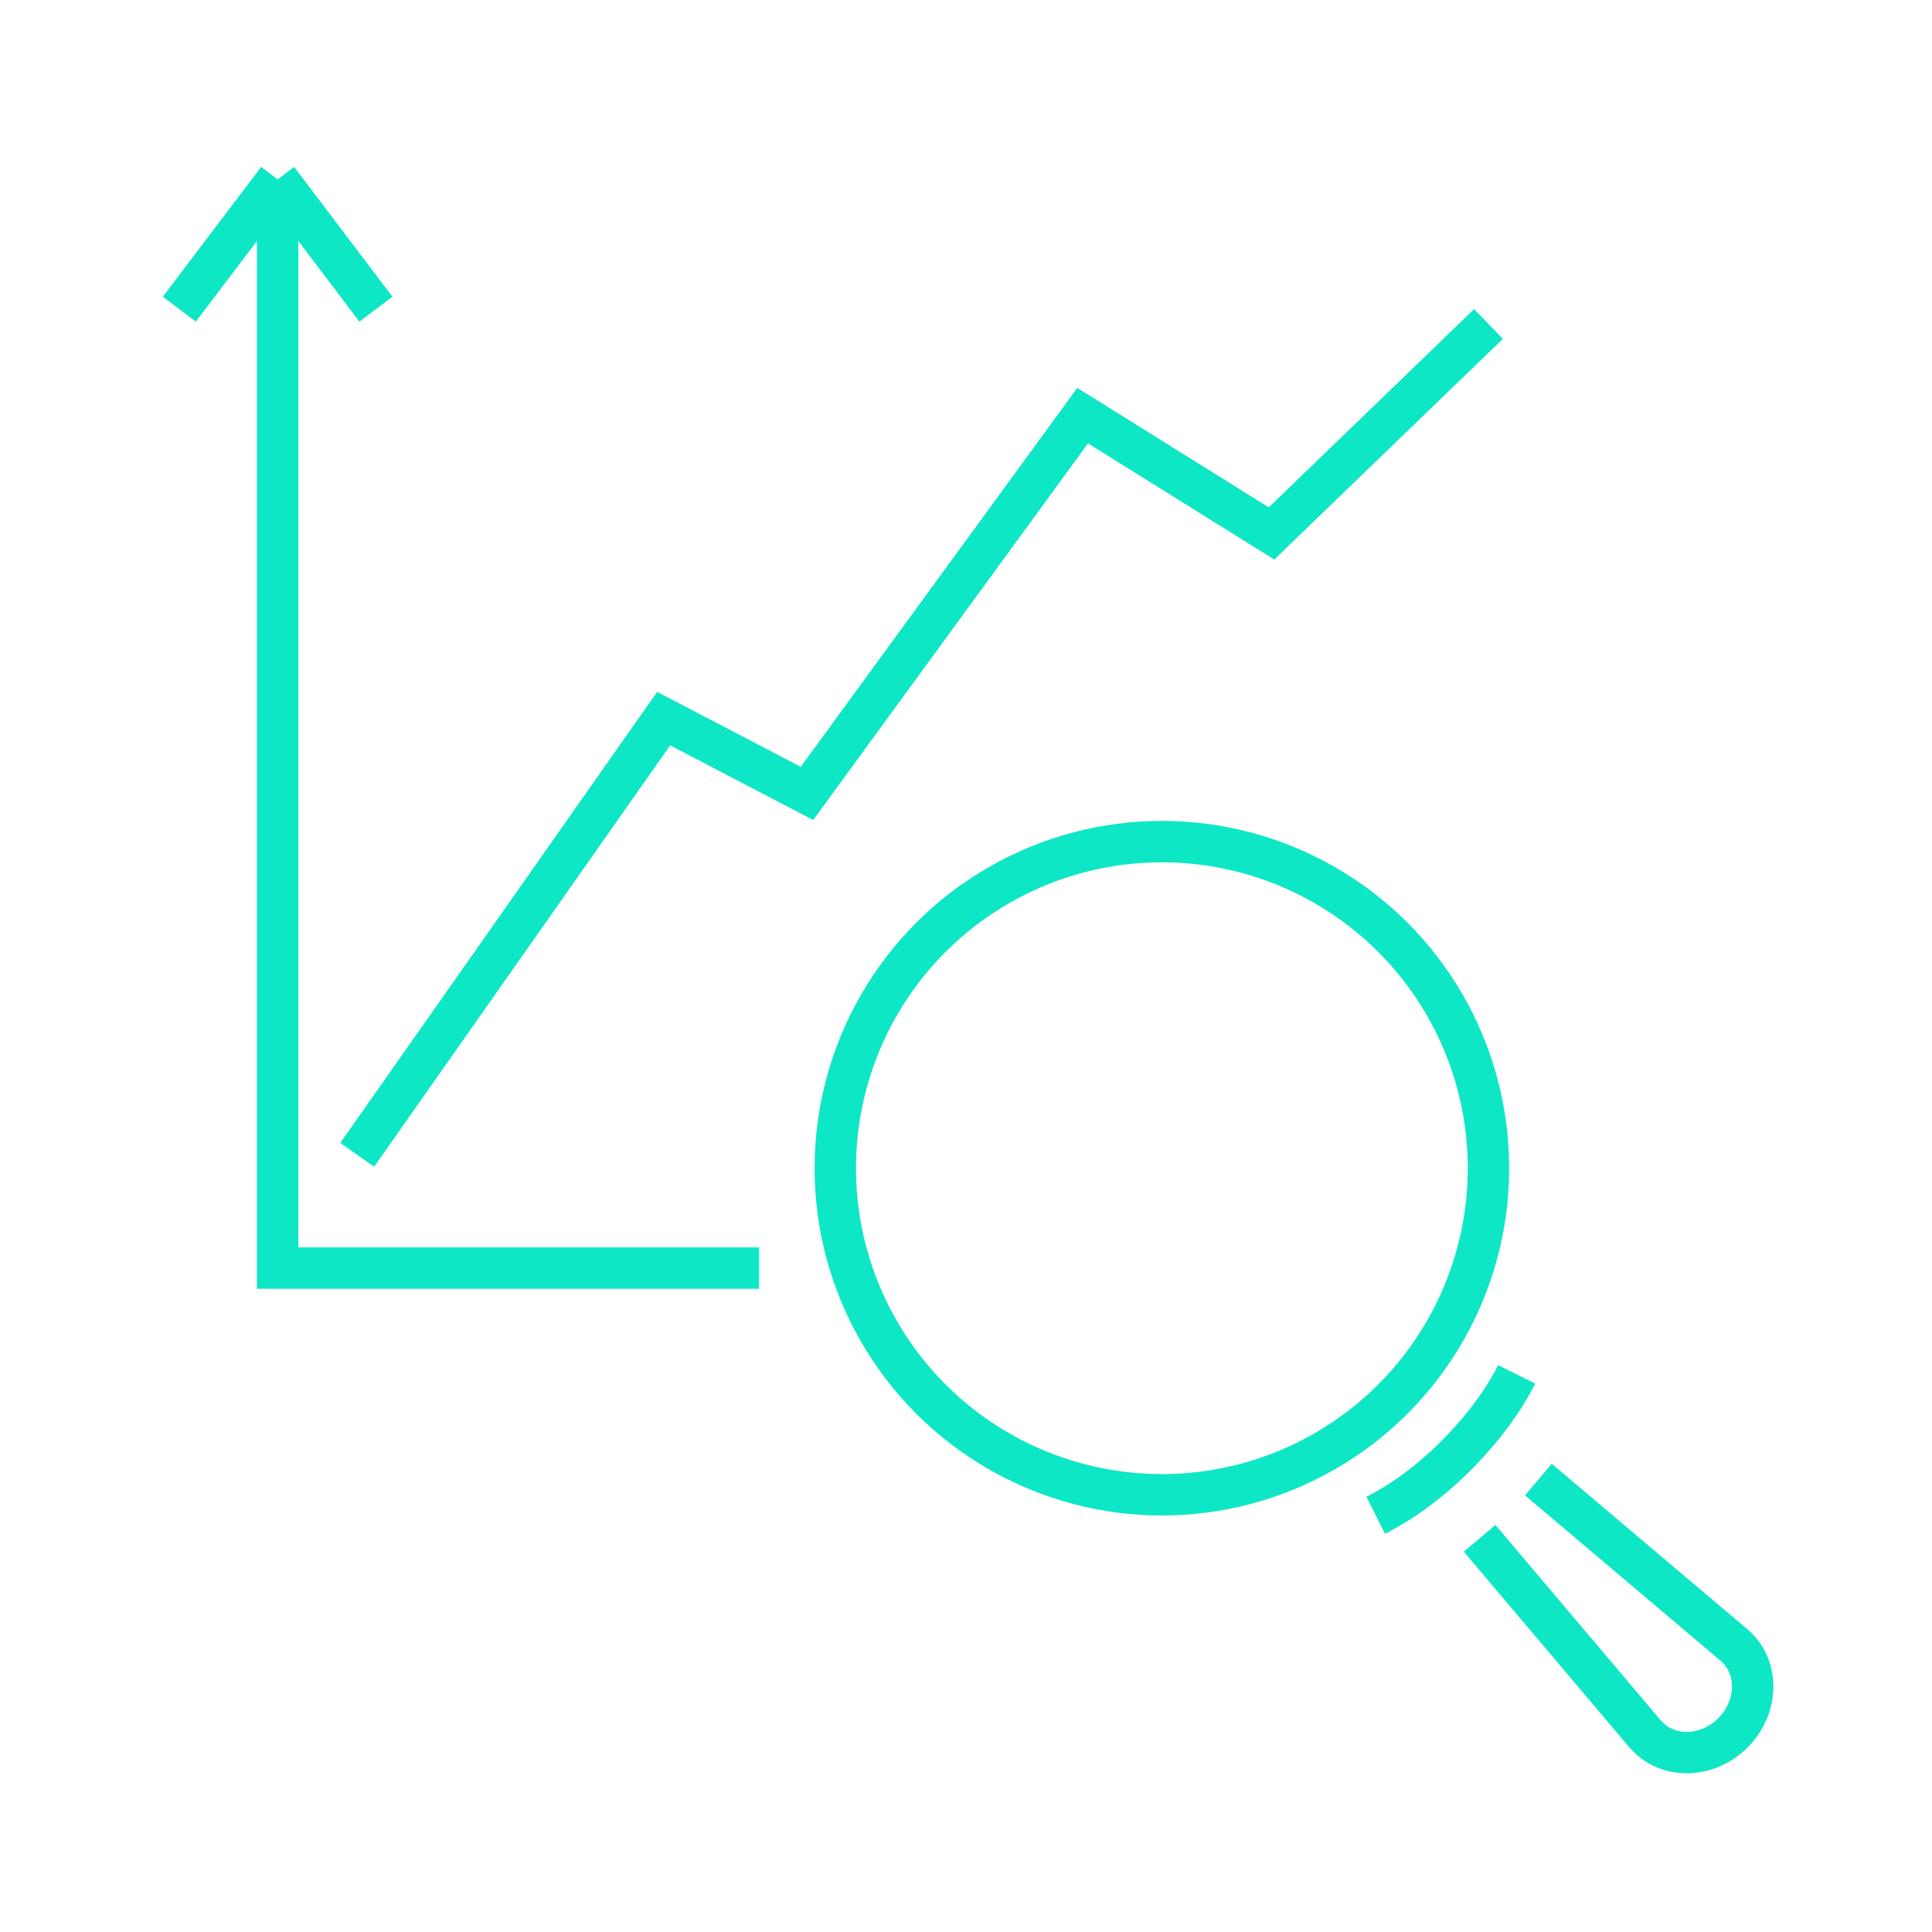 <?xml version="1.0" encoding="utf-8"?>
<!-- Generator: Adobe Illustrator 16.0.0, SVG Export Plug-In . SVG Version: 6.00 Build 0)  -->
<!DOCTYPE svg PUBLIC "-//W3C//DTD SVG 1.1//EN" "http://www.w3.org/Graphics/SVG/1.1/DTD/svg11.dtd">
<svg version="1.1" id="Calque_1" xmlns="http://www.w3.org/2000/svg" xmlns:xlink="http://www.w3.org/1999/xlink" x="0px" y="0px"
	 width="70px" height="70px" viewBox="0 0 70 70" enable-background="new 0 0 70 70" xml:space="preserve">
<g>
	<circle fill="none" stroke="#0EE7C5" stroke-width="1.5" stroke-miterlimit="10" cx="42.097" cy="42.326" r="11.833"/>
	<path fill="none" stroke="#0EE7C5" stroke-width="1.5" stroke-miterlimit="10" d="M54.951,49.796
		c-0.883,1.779-2.888,3.986-5.105,5.105"/>
	<path fill="none" stroke="#0EE7C5" stroke-width="1.5" stroke-miterlimit="10" d="M55.739,53.608l7.083,5.991
		c0.921,0.779,0.904,2.245-0.035,3.186l0,0l0,0c-0.939,0.938-2.405,0.955-3.185,0.034l-5.992-7.083"/>
	<polyline fill="none" stroke="#0EE7C5" stroke-width="1.5" stroke-miterlimit="10" points="27.502,45.945 10.059,45.945 
		10.059,6.5 	"/>
	<line fill="none" stroke="#0EE7C5" stroke-width="1.5" stroke-miterlimit="10" x1="6.498" y1="11.202" x2="10.059" y2="6.5"/>
	<line fill="none" stroke="#0EE7C5" stroke-width="1.5" stroke-miterlimit="10" x1="13.621" y1="11.202" x2="10.059" y2="6.5"/>
	<polyline fill="none" stroke="#0EE7C5" stroke-width="1.5" stroke-miterlimit="10" points="12.942,41.842 24.046,26.037 
		29.239,28.747 39.226,15.06 46.07,19.328 53.931,11.739 	"/>
</g>
</svg>
